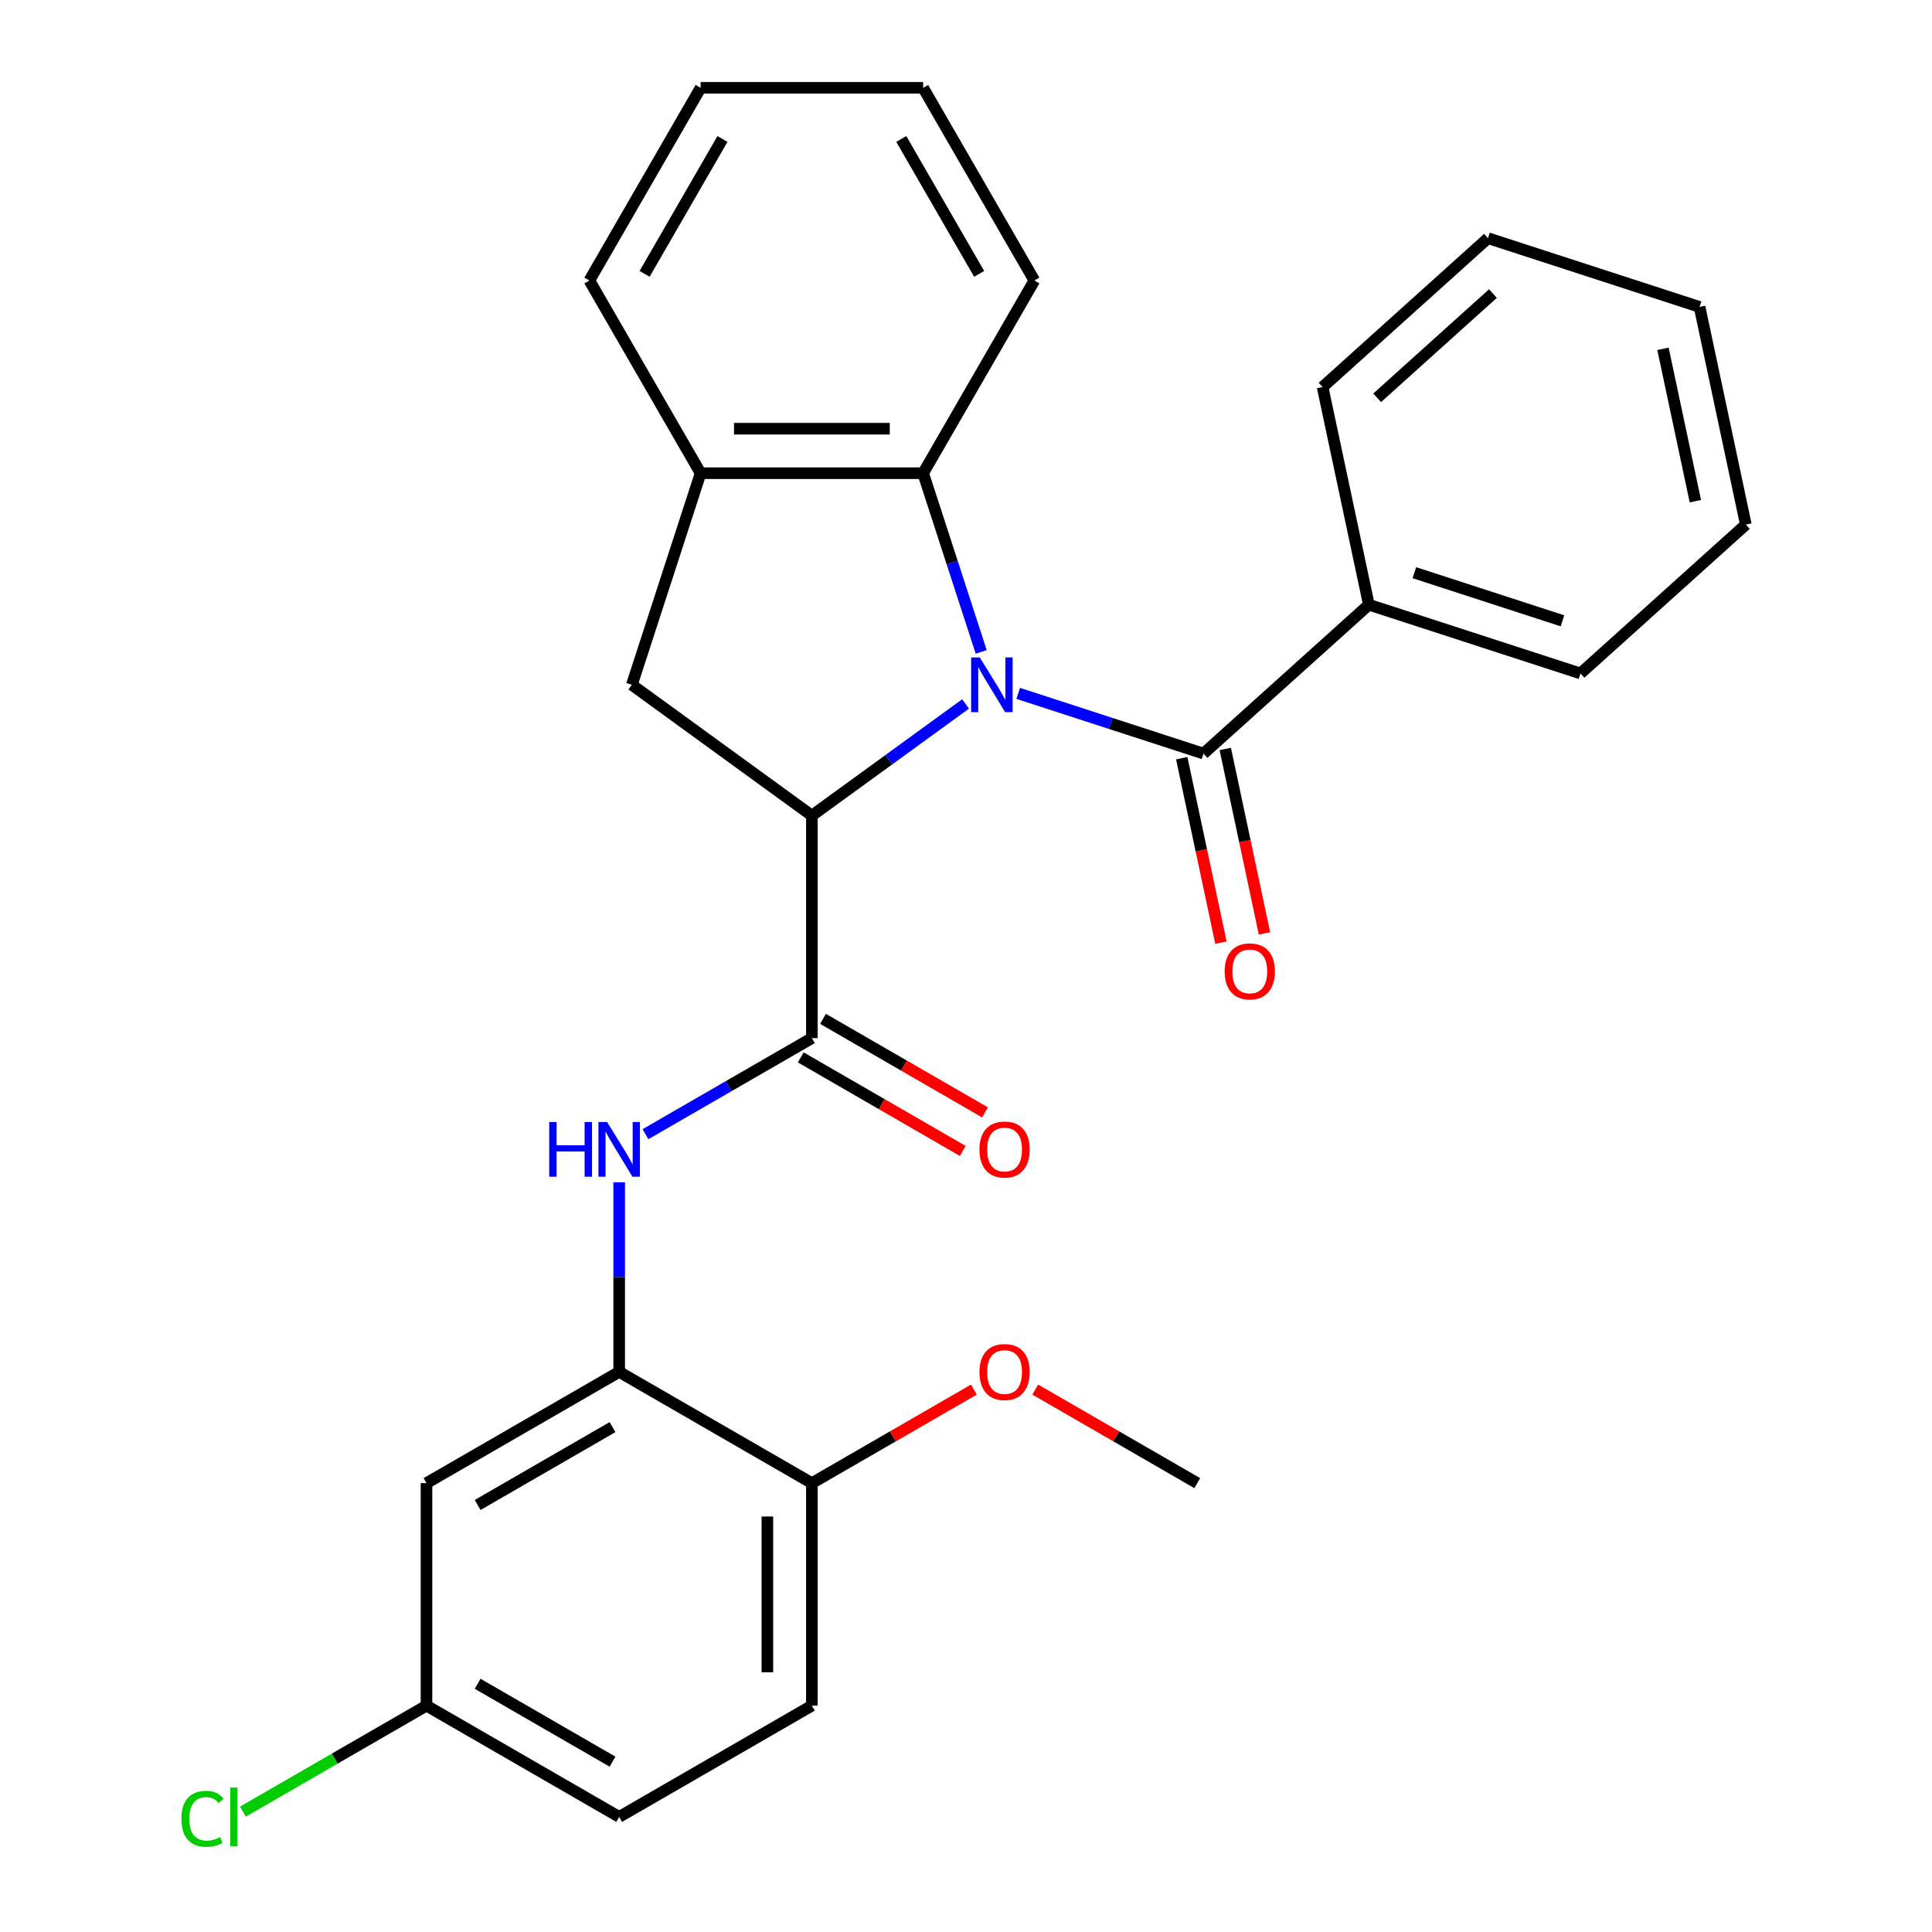 <?xml version='1.0' encoding='iso-8859-1'?>
<svg version='1.1' baseProfile='full'
              xmlns='http://www.w3.org/2000/svg'
                      xmlns:rdkit='http://www.rdkit.org/xml'
                      xmlns:xlink='http://www.w3.org/1999/xlink'
                  xml:space='preserve'
width='1000px' height='1000px' viewBox='0 0 1000 1000'>
<!-- END OF HEADER -->
<rect style='opacity:1.0;fill:#FFFFFF;stroke:none' width='1000' height='1000' x='0' y='0'> </rect>
<path class='bond-0' d='M 499.781,364.361 L 460.004,393.261' style='fill:none;fill-rule:evenodd;stroke:#0000FF;stroke-width:6px;stroke-linecap:butt;stroke-linejoin:miter;stroke-opacity:1' />
<path class='bond-0' d='M 460.004,393.261 L 420.227,422.16' style='fill:none;fill-rule:evenodd;stroke:#000000;stroke-width:6px;stroke-linecap:butt;stroke-linejoin:miter;stroke-opacity:1' />
<path class='bond-1' d='M 527.02,358.891 L 574.976,374.473' style='fill:none;fill-rule:evenodd;stroke:#0000FF;stroke-width:6px;stroke-linecap:butt;stroke-linejoin:miter;stroke-opacity:1' />
<path class='bond-1' d='M 574.976,374.473 L 622.933,390.055' style='fill:none;fill-rule:evenodd;stroke:#000000;stroke-width:6px;stroke-linecap:butt;stroke-linejoin:miter;stroke-opacity:1' />
<path class='bond-3' d='M 507.864,337.426 L 492.838,291.18' style='fill:none;fill-rule:evenodd;stroke:#0000FF;stroke-width:6px;stroke-linecap:butt;stroke-linejoin:miter;stroke-opacity:1' />
<path class='bond-3' d='M 492.838,291.18 L 477.811,244.933' style='fill:none;fill-rule:evenodd;stroke:#000000;stroke-width:6px;stroke-linecap:butt;stroke-linejoin:miter;stroke-opacity:1' />
<path class='bond-2' d='M 420.227,422.16 L 420.227,537.33' style='fill:none;fill-rule:evenodd;stroke:#000000;stroke-width:6px;stroke-linecap:butt;stroke-linejoin:miter;stroke-opacity:1' />
<path class='bond-5' d='M 420.227,422.16 L 327.053,354.466' style='fill:none;fill-rule:evenodd;stroke:#000000;stroke-width:6px;stroke-linecap:butt;stroke-linejoin:miter;stroke-opacity:1' />
<path class='bond-9' d='M 611.668,392.449 L 621.812,440.176' style='fill:none;fill-rule:evenodd;stroke:#000000;stroke-width:6px;stroke-linecap:butt;stroke-linejoin:miter;stroke-opacity:1' />
<path class='bond-9' d='M 621.812,440.176 L 631.957,487.903' style='fill:none;fill-rule:evenodd;stroke:#FF0000;stroke-width:6px;stroke-linecap:butt;stroke-linejoin:miter;stroke-opacity:1' />
<path class='bond-9' d='M 634.198,387.66 L 644.343,435.387' style='fill:none;fill-rule:evenodd;stroke:#000000;stroke-width:6px;stroke-linecap:butt;stroke-linejoin:miter;stroke-opacity:1' />
<path class='bond-9' d='M 644.343,435.387 L 654.487,483.114' style='fill:none;fill-rule:evenodd;stroke:#FF0000;stroke-width:6px;stroke-linecap:butt;stroke-linejoin:miter;stroke-opacity:1' />
<path class='bond-12' d='M 622.933,390.055 L 708.52,312.992' style='fill:none;fill-rule:evenodd;stroke:#000000;stroke-width:6px;stroke-linecap:butt;stroke-linejoin:miter;stroke-opacity:1' />
<path class='bond-4' d='M 420.227,537.33 L 377.167,562.19' style='fill:none;fill-rule:evenodd;stroke:#000000;stroke-width:6px;stroke-linecap:butt;stroke-linejoin:miter;stroke-opacity:1' />
<path class='bond-4' d='M 377.167,562.19 L 334.107,587.051' style='fill:none;fill-rule:evenodd;stroke:#0000FF;stroke-width:6px;stroke-linecap:butt;stroke-linejoin:miter;stroke-opacity:1' />
<path class='bond-11' d='M 414.468,547.303 L 456.398,571.512' style='fill:none;fill-rule:evenodd;stroke:#000000;stroke-width:6px;stroke-linecap:butt;stroke-linejoin:miter;stroke-opacity:1' />
<path class='bond-11' d='M 456.398,571.512 L 498.329,595.72' style='fill:none;fill-rule:evenodd;stroke:#FF0000;stroke-width:6px;stroke-linecap:butt;stroke-linejoin:miter;stroke-opacity:1' />
<path class='bond-11' d='M 425.985,527.356 L 467.915,551.564' style='fill:none;fill-rule:evenodd;stroke:#000000;stroke-width:6px;stroke-linecap:butt;stroke-linejoin:miter;stroke-opacity:1' />
<path class='bond-11' d='M 467.915,551.564 L 509.845,575.772' style='fill:none;fill-rule:evenodd;stroke:#FF0000;stroke-width:6px;stroke-linecap:butt;stroke-linejoin:miter;stroke-opacity:1' />
<path class='bond-7' d='M 477.811,244.933 L 362.642,244.933' style='fill:none;fill-rule:evenodd;stroke:#000000;stroke-width:6px;stroke-linecap:butt;stroke-linejoin:miter;stroke-opacity:1' />
<path class='bond-7' d='M 460.536,221.9 L 379.918,221.9' style='fill:none;fill-rule:evenodd;stroke:#000000;stroke-width:6px;stroke-linecap:butt;stroke-linejoin:miter;stroke-opacity:1' />
<path class='bond-18' d='M 477.811,244.933 L 535.396,145.194' style='fill:none;fill-rule:evenodd;stroke:#000000;stroke-width:6px;stroke-linecap:butt;stroke-linejoin:miter;stroke-opacity:1' />
<path class='bond-6' d='M 320.487,611.953 L 320.487,661.018' style='fill:none;fill-rule:evenodd;stroke:#0000FF;stroke-width:6px;stroke-linecap:butt;stroke-linejoin:miter;stroke-opacity:1' />
<path class='bond-6' d='M 320.487,661.018 L 320.487,710.083' style='fill:none;fill-rule:evenodd;stroke:#000000;stroke-width:6px;stroke-linecap:butt;stroke-linejoin:miter;stroke-opacity:1' />
<path class='bond-28' d='M 327.053,354.466 L 362.642,244.933' style='fill:none;fill-rule:evenodd;stroke:#000000;stroke-width:6px;stroke-linecap:butt;stroke-linejoin:miter;stroke-opacity:1' />
<path class='bond-8' d='M 320.487,710.083 L 220.748,767.668' style='fill:none;fill-rule:evenodd;stroke:#000000;stroke-width:6px;stroke-linecap:butt;stroke-linejoin:miter;stroke-opacity:1' />
<path class='bond-8' d='M 317.043,738.669 L 247.226,778.978' style='fill:none;fill-rule:evenodd;stroke:#000000;stroke-width:6px;stroke-linecap:butt;stroke-linejoin:miter;stroke-opacity:1' />
<path class='bond-10' d='M 320.487,710.083 L 420.227,767.668' style='fill:none;fill-rule:evenodd;stroke:#000000;stroke-width:6px;stroke-linecap:butt;stroke-linejoin:miter;stroke-opacity:1' />
<path class='bond-19' d='M 362.642,244.933 L 305.058,145.194' style='fill:none;fill-rule:evenodd;stroke:#000000;stroke-width:6px;stroke-linecap:butt;stroke-linejoin:miter;stroke-opacity:1' />
<path class='bond-14' d='M 220.748,767.668 L 220.748,882.837' style='fill:none;fill-rule:evenodd;stroke:#000000;stroke-width:6px;stroke-linecap:butt;stroke-linejoin:miter;stroke-opacity:1' />
<path class='bond-13' d='M 420.227,767.668 L 420.227,882.837' style='fill:none;fill-rule:evenodd;stroke:#000000;stroke-width:6px;stroke-linecap:butt;stroke-linejoin:miter;stroke-opacity:1' />
<path class='bond-13' d='M 397.193,784.943 L 397.193,865.562' style='fill:none;fill-rule:evenodd;stroke:#000000;stroke-width:6px;stroke-linecap:butt;stroke-linejoin:miter;stroke-opacity:1' />
<path class='bond-17' d='M 420.227,767.668 L 462.157,743.459' style='fill:none;fill-rule:evenodd;stroke:#000000;stroke-width:6px;stroke-linecap:butt;stroke-linejoin:miter;stroke-opacity:1' />
<path class='bond-17' d='M 462.157,743.459 L 504.087,719.251' style='fill:none;fill-rule:evenodd;stroke:#FF0000;stroke-width:6px;stroke-linecap:butt;stroke-linejoin:miter;stroke-opacity:1' />
<path class='bond-20' d='M 708.52,312.992 L 818.053,348.581' style='fill:none;fill-rule:evenodd;stroke:#000000;stroke-width:6px;stroke-linecap:butt;stroke-linejoin:miter;stroke-opacity:1' />
<path class='bond-20' d='M 732.068,296.424 L 808.741,321.336' style='fill:none;fill-rule:evenodd;stroke:#000000;stroke-width:6px;stroke-linecap:butt;stroke-linejoin:miter;stroke-opacity:1' />
<path class='bond-21' d='M 708.52,312.992 L 684.575,200.339' style='fill:none;fill-rule:evenodd;stroke:#000000;stroke-width:6px;stroke-linecap:butt;stroke-linejoin:miter;stroke-opacity:1' />
<path class='bond-15' d='M 420.227,882.837 L 320.487,940.422' style='fill:none;fill-rule:evenodd;stroke:#000000;stroke-width:6px;stroke-linecap:butt;stroke-linejoin:miter;stroke-opacity:1' />
<path class='bond-16' d='M 220.748,882.837 L 173.238,910.267' style='fill:none;fill-rule:evenodd;stroke:#000000;stroke-width:6px;stroke-linecap:butt;stroke-linejoin:miter;stroke-opacity:1' />
<path class='bond-16' d='M 173.238,910.267 L 125.728,937.697' style='fill:none;fill-rule:evenodd;stroke:#00CC00;stroke-width:6px;stroke-linecap:butt;stroke-linejoin:miter;stroke-opacity:1' />
<path class='bond-31' d='M 220.748,882.837 L 320.487,940.422' style='fill:none;fill-rule:evenodd;stroke:#000000;stroke-width:6px;stroke-linecap:butt;stroke-linejoin:miter;stroke-opacity:1' />
<path class='bond-31' d='M 247.226,871.527 L 317.043,911.836' style='fill:none;fill-rule:evenodd;stroke:#000000;stroke-width:6px;stroke-linecap:butt;stroke-linejoin:miter;stroke-opacity:1' />
<path class='bond-22' d='M 535.845,719.251 L 577.776,743.459' style='fill:none;fill-rule:evenodd;stroke:#FF0000;stroke-width:6px;stroke-linecap:butt;stroke-linejoin:miter;stroke-opacity:1' />
<path class='bond-22' d='M 577.776,743.459 L 619.706,767.668' style='fill:none;fill-rule:evenodd;stroke:#000000;stroke-width:6px;stroke-linecap:butt;stroke-linejoin:miter;stroke-opacity:1' />
<path class='bond-23' d='M 535.396,145.194 L 477.811,45.455' style='fill:none;fill-rule:evenodd;stroke:#000000;stroke-width:6px;stroke-linecap:butt;stroke-linejoin:miter;stroke-opacity:1' />
<path class='bond-23' d='M 506.81,141.75 L 466.501,71.932' style='fill:none;fill-rule:evenodd;stroke:#000000;stroke-width:6px;stroke-linecap:butt;stroke-linejoin:miter;stroke-opacity:1' />
<path class='bond-29' d='M 305.058,145.194 L 362.642,45.455' style='fill:none;fill-rule:evenodd;stroke:#000000;stroke-width:6px;stroke-linecap:butt;stroke-linejoin:miter;stroke-opacity:1' />
<path class='bond-29' d='M 333.643,141.75 L 373.952,71.932' style='fill:none;fill-rule:evenodd;stroke:#000000;stroke-width:6px;stroke-linecap:butt;stroke-linejoin:miter;stroke-opacity:1' />
<path class='bond-25' d='M 818.053,348.581 L 903.64,271.518' style='fill:none;fill-rule:evenodd;stroke:#000000;stroke-width:6px;stroke-linecap:butt;stroke-linejoin:miter;stroke-opacity:1' />
<path class='bond-26' d='M 684.575,200.339 L 770.163,123.276' style='fill:none;fill-rule:evenodd;stroke:#000000;stroke-width:6px;stroke-linecap:butt;stroke-linejoin:miter;stroke-opacity:1' />
<path class='bond-26' d='M 712.826,205.897 L 772.737,151.953' style='fill:none;fill-rule:evenodd;stroke:#000000;stroke-width:6px;stroke-linecap:butt;stroke-linejoin:miter;stroke-opacity:1' />
<path class='bond-24' d='M 477.811,45.455 L 362.642,45.455' style='fill:none;fill-rule:evenodd;stroke:#000000;stroke-width:6px;stroke-linecap:butt;stroke-linejoin:miter;stroke-opacity:1' />
<path class='bond-30' d='M 903.64,271.518 L 879.695,158.865' style='fill:none;fill-rule:evenodd;stroke:#000000;stroke-width:6px;stroke-linecap:butt;stroke-linejoin:miter;stroke-opacity:1' />
<path class='bond-30' d='M 877.518,259.409 L 860.756,180.552' style='fill:none;fill-rule:evenodd;stroke:#000000;stroke-width:6px;stroke-linecap:butt;stroke-linejoin:miter;stroke-opacity:1' />
<path class='bond-27' d='M 770.163,123.276 L 879.695,158.865' style='fill:none;fill-rule:evenodd;stroke:#000000;stroke-width:6px;stroke-linecap:butt;stroke-linejoin:miter;stroke-opacity:1' />
<path  class='atom-0' d='M 507.141 340.306
L 516.421 355.306
Q 517.341 356.786, 518.821 359.466
Q 520.301 362.146, 520.381 362.306
L 520.381 340.306
L 524.141 340.306
L 524.141 368.626
L 520.261 368.626
L 510.301 352.226
Q 509.141 350.306, 507.901 348.106
Q 506.701 345.906, 506.341 345.226
L 506.341 368.626
L 502.661 368.626
L 502.661 340.306
L 507.141 340.306
' fill='#0000FF'/>
<path  class='atom-5' d='M 284.267 580.754
L 288.107 580.754
L 288.107 592.794
L 302.587 592.794
L 302.587 580.754
L 306.427 580.754
L 306.427 609.074
L 302.587 609.074
L 302.587 595.994
L 288.107 595.994
L 288.107 609.074
L 284.267 609.074
L 284.267 580.754
' fill='#0000FF'/>
<path  class='atom-5' d='M 314.227 580.754
L 323.507 595.754
Q 324.427 597.234, 325.907 599.914
Q 327.387 602.594, 327.467 602.754
L 327.467 580.754
L 331.227 580.754
L 331.227 609.074
L 327.347 609.074
L 317.387 592.674
Q 316.227 590.754, 314.987 588.554
Q 313.787 586.354, 313.427 585.674
L 313.427 609.074
L 309.747 609.074
L 309.747 580.754
L 314.227 580.754
' fill='#0000FF'/>
<path  class='atom-10' d='M 633.878 502.787
Q 633.878 495.987, 637.238 492.187
Q 640.598 488.387, 646.878 488.387
Q 653.158 488.387, 656.518 492.187
Q 659.878 495.987, 659.878 502.787
Q 659.878 509.667, 656.478 513.587
Q 653.078 517.467, 646.878 517.467
Q 640.638 517.467, 637.238 513.587
Q 633.878 509.707, 633.878 502.787
M 646.878 514.267
Q 651.198 514.267, 653.518 511.387
Q 655.878 508.467, 655.878 502.787
Q 655.878 497.227, 653.518 494.427
Q 651.198 491.587, 646.878 491.587
Q 642.558 491.587, 640.198 494.387
Q 637.878 497.187, 637.878 502.787
Q 637.878 508.507, 640.198 511.387
Q 642.558 514.267, 646.878 514.267
' fill='#FF0000'/>
<path  class='atom-12' d='M 506.966 594.994
Q 506.966 588.194, 510.326 584.394
Q 513.686 580.594, 519.966 580.594
Q 526.246 580.594, 529.606 584.394
Q 532.966 588.194, 532.966 594.994
Q 532.966 601.874, 529.566 605.794
Q 526.166 609.674, 519.966 609.674
Q 513.726 609.674, 510.326 605.794
Q 506.966 601.914, 506.966 594.994
M 519.966 606.474
Q 524.286 606.474, 526.606 603.594
Q 528.966 600.674, 528.966 594.994
Q 528.966 589.434, 526.606 586.634
Q 524.286 583.794, 519.966 583.794
Q 515.646 583.794, 513.286 586.594
Q 510.966 589.394, 510.966 594.994
Q 510.966 600.714, 513.286 603.594
Q 515.646 606.474, 519.966 606.474
' fill='#FF0000'/>
<path  class='atom-17' d='M 93.889 941.402
Q 93.889 934.362, 97.169 930.682
Q 100.489 926.962, 106.769 926.962
Q 112.609 926.962, 115.729 931.082
L 113.089 933.242
Q 110.809 930.242, 106.769 930.242
Q 102.489 930.242, 100.209 933.122
Q 97.969 935.962, 97.969 941.402
Q 97.969 947.002, 100.289 949.882
Q 102.649 952.762, 107.209 952.762
Q 110.329 952.762, 113.969 950.882
L 115.089 953.882
Q 113.609 954.842, 111.369 955.402
Q 109.129 955.962, 106.649 955.962
Q 100.489 955.962, 97.169 952.202
Q 93.889 948.442, 93.889 941.402
' fill='#00CC00'/>
<path  class='atom-17' d='M 119.169 925.242
L 122.849 925.242
L 122.849 955.602
L 119.169 955.602
L 119.169 925.242
' fill='#00CC00'/>
<path  class='atom-18' d='M 506.966 710.163
Q 506.966 703.363, 510.326 699.563
Q 513.686 695.763, 519.966 695.763
Q 526.246 695.763, 529.606 699.563
Q 532.966 703.363, 532.966 710.163
Q 532.966 717.043, 529.566 720.963
Q 526.166 724.843, 519.966 724.843
Q 513.726 724.843, 510.326 720.963
Q 506.966 717.083, 506.966 710.163
M 519.966 721.643
Q 524.286 721.643, 526.606 718.763
Q 528.966 715.843, 528.966 710.163
Q 528.966 704.603, 526.606 701.803
Q 524.286 698.963, 519.966 698.963
Q 515.646 698.963, 513.286 701.763
Q 510.966 704.563, 510.966 710.163
Q 510.966 715.883, 513.286 718.763
Q 515.646 721.643, 519.966 721.643
' fill='#FF0000'/>
</svg>

